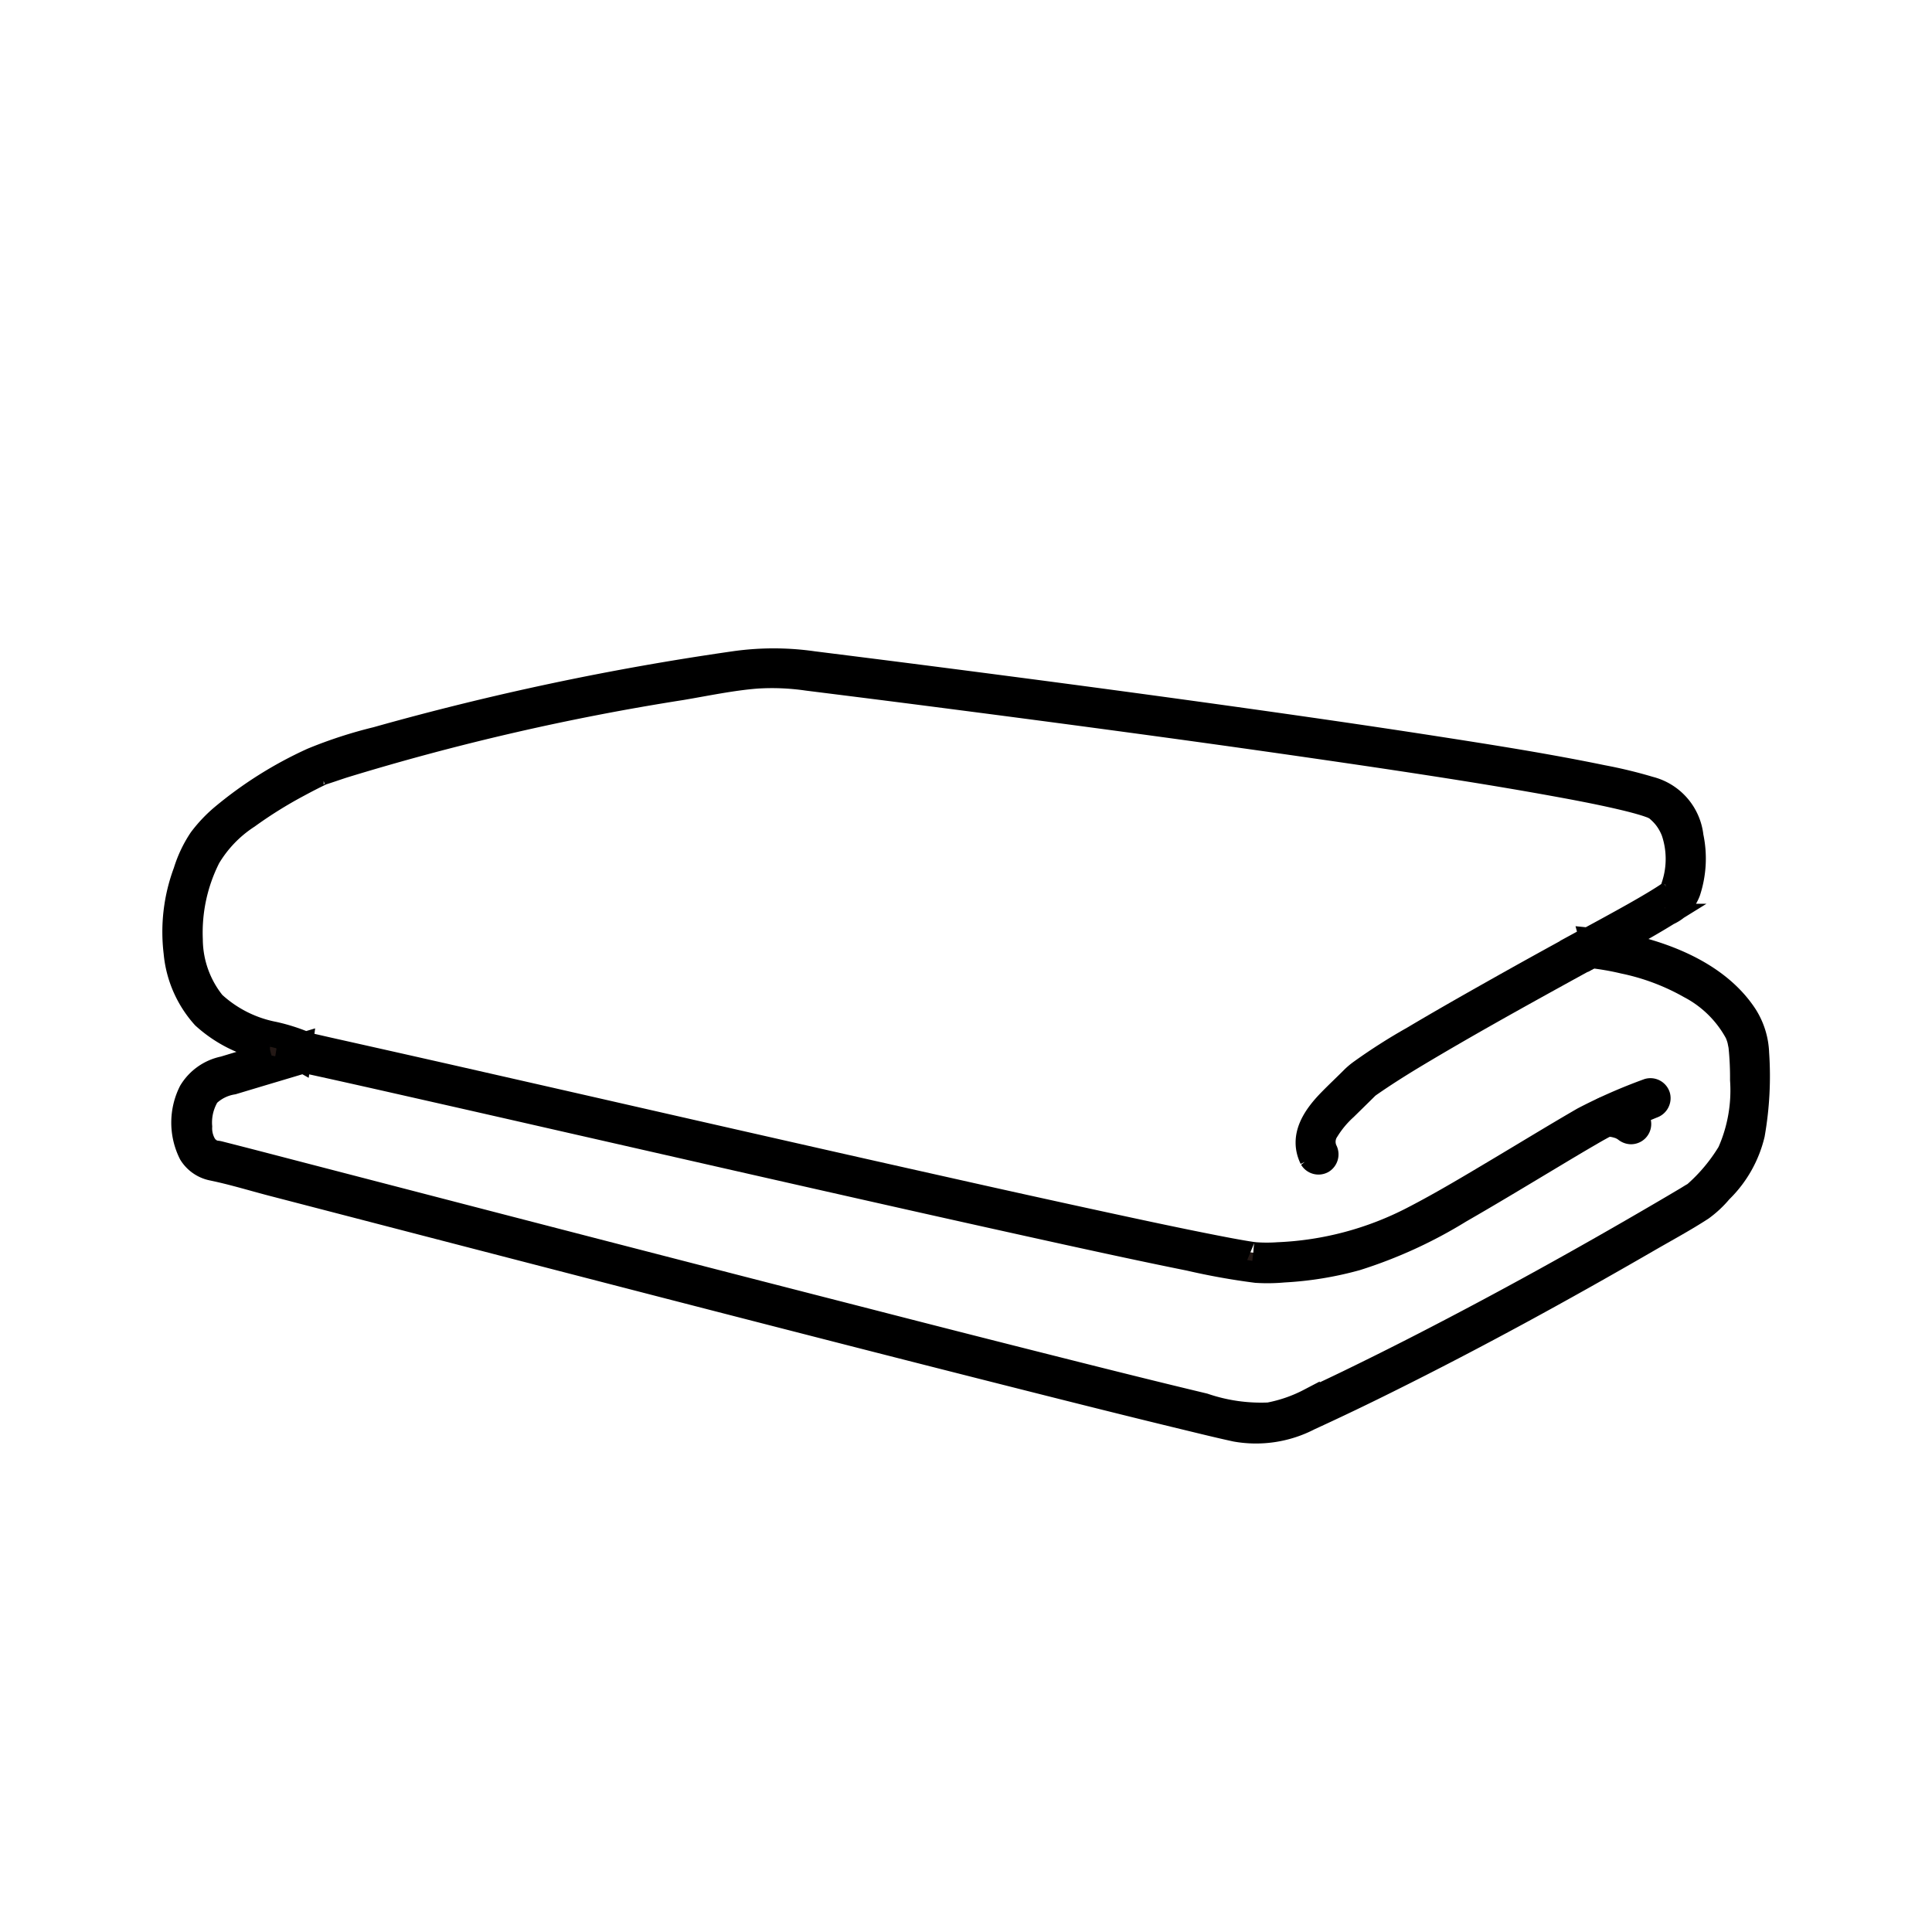 <svg xmlns="http://www.w3.org/2000/svg" width="90" height="90" viewBox="0 0 90 90">
  <g id="icon20" transform="translate(11758 -10498)">
    <rect id="長方形_2032" data-name="長方形 2032" width="90" height="90" transform="translate(-11758 10498)" fill="#ecd98d" opacity="0"/>
    <g id="グループ_376" data-name="グループ 376" transform="translate(-13432.055 6923.114)">
      <path id="パス_600" data-name="パス 600" d="M1683.973,3629.394c.909.189,1.808.464,2.706.7l6.686,1.736q4.566,1.185,9.134,2.366,5.023,1.3,10.05,2.588,4.714,1.209,9.433,2.4c2.426.613,4.853,1.222,7.284,1.81.78.189,1.56.382,2.344.552a5.445,5.445,0,0,0,3.46-.527q1.829-.839,3.63-1.737c4.125-2.048,8.17-4.263,12.156-6.569.836-.484,1.7-.948,2.508-1.474a4.887,4.887,0,0,0,.88-.823,5.52,5.52,0,0,0,1.524-2.68,15.726,15.726,0,0,0,.2-3.8,3.545,3.545,0,0,0-.547-1.764c-1.242-1.906-3.593-2.86-5.731-3.318a13.364,13.364,0,0,0-1.569-.252l.223.823c1.162-.62,2.328-1.244,3.448-1.938a1.861,1.861,0,0,0,.978-1.046,5,5,0,0,0,.14-2.6,2.655,2.655,0,0,0-1.987-2.283,21.727,21.727,0,0,0-2.2-.533c-2.557-.528-5.141-.935-7.721-1.336-3.347-.52-6.7-1-10.055-1.468q-4.965-.69-9.937-1.339-3.616-.474-7.233-.93l-1.832-.23a13,13,0,0,0-3.665-.005,128.959,128.959,0,0,0-16.7,3.53,20.837,20.837,0,0,0-3,.976,18.466,18.466,0,0,0-4.229,2.663,6.574,6.574,0,0,0-1,1.064,5.817,5.817,0,0,0-.723,1.526,8.054,8.054,0,0,0-.452,3.787,5.233,5.233,0,0,0,1.325,3.036,6.228,6.228,0,0,0,2.841,1.471c.48.135.96.272,1.432.434q.142.049.281.1c.044.017-.1-.052-.018-.006q.053-.4.105-.807c-1.226.366-2.452.729-3.676,1.1a2.408,2.408,0,0,0-1.583,1.117,3.281,3.281,0,0,0,0,2.947,1.607,1.607,0,0,0,1.217.755c.568.039.565-.845,0-.884-.056,0,.14.04.039,0-.059-.021-.123-.031-.182-.053.007,0,.047.028-.025-.015-.042-.025-.085-.048-.125-.077.048.035-.134-.136-.133-.136a1.462,1.462,0,0,1-.234-.876,2.371,2.371,0,0,1,.339-1.429,2.09,2.09,0,0,1,1.135-.566q.972-.293,1.944-.583l1.523-.455a.447.447,0,0,0,.106-.807,8.562,8.562,0,0,0-1.654-.548,5.69,5.69,0,0,1-2.789-1.406,4.709,4.709,0,0,1-1.041-2.924,7.7,7.7,0,0,1,.821-3.793,5.737,5.737,0,0,1,1.811-1.88,20.291,20.291,0,0,1,2.357-1.469q.411-.223.83-.431l.228-.111c.095-.047.128-.043-.009,0,.345-.106.686-.229,1.031-.34a114.009,114.009,0,0,1,15.76-3.629c1.139-.193,2.294-.437,3.446-.532a11.26,11.26,0,0,1,2.371.094l1.19.149q3.061.383,6.12.781,4.577.593,9.15,1.216,4.988.681,9.968,1.417c2.815.42,5.63.854,8.43,1.364.979.178,1.958.364,2.929.587.337.078.673.159,1.005.254.126.036.251.074.375.116l.146.052c.025.009.048.019.073.028.076.029-.109-.054-.025-.011.062.032.123.064.184.1.043.025-.079-.062-.067-.052.054.043.107.087.157.134a2.586,2.586,0,0,1,.3.315,2.47,2.47,0,0,1,.361.644,3.9,3.9,0,0,1,.011,2.454c-.018.059-.038.117-.057.176-.027.082-.023.093-.02.056,0,.022-.094.176.015.005a.287.287,0,0,1-.076.07c.034-.021.017-.011-.048.034l-.166.112c-.132.087-.267.17-.4.252-.7.426-1.421.823-2.14,1.218q-.575.316-1.154.626c-.417.223-.182.786.223.823a12.45,12.45,0,0,1,1.548.267,10.55,10.55,0,0,1,3.065,1.152,5.2,5.2,0,0,1,2.156,2.126,2.222,2.222,0,0,1,.113.318c.017.06.066.349.053.232a14.186,14.186,0,0,1,.079,1.616,7.058,7.058,0,0,1-.589,3.351,8.051,8.051,0,0,1-1.59,1.9c-.146.137.107-.046-.04.028-.1.051-.2.118-.295.176q-.621.37-1.245.734c-3.635,2.127-7.323,4.169-11.069,6.094q-1.742.895-3.5,1.748-.89.43-1.787.846a6.737,6.737,0,0,1-1.869.65,8.156,8.156,0,0,1-3.005-.431c-2.251-.538-4.5-1.1-6.742-1.666q-4.52-1.137-9.034-2.3-4.932-1.263-9.861-2.536-4.622-1.193-9.243-2.392l-7.18-1.864c-1.222-.317-2.443-.638-3.667-.948-.068-.017-.136-.036-.205-.051C1683.653,3628.427,1683.415,3629.278,1683.973,3629.394Z" fill="#231815" stroke="#000" stroke-width="1"/>
      <path id="パス_601" data-name="パス 601" d="M1705.492,3705.927c-.046.011-.163.02-.064.018-.092,0-.108-.017,0,0q.2.037.4.076c.476.1.95.2,1.424.3,1.633.356,3.264.725,4.895,1.094q3.471.785,6.942,1.577,4,.91,7.992,1.818,4.069.924,8.139,1.839,3.679.826,7.361,1.635c1.883.412,3.767.82,5.656,1.2a31.745,31.745,0,0,0,3.137.563,8.237,8.237,0,0,0,1.282-.018,15.836,15.836,0,0,0,3.413-.558,21.557,21.557,0,0,0,4.825-2.209c1.455-.836,2.89-1.705,4.33-2.568.584-.35,1.167-.7,1.757-1.041.2-.118.41-.236.618-.348.07-.038.14-.076.212-.111.03-.015.061-.028.09-.044.1-.054-.036.012-.009,0,.66-.243,1.314-.5,1.965-.771a.457.457,0,0,0,.308-.543.444.444,0,0,0-.544-.309,24.9,24.9,0,0,0-3.042,1.336c-1.3.752-2.588,1.541-3.882,2.312-1.327.791-2.654,1.591-4.024,2.3a14.928,14.928,0,0,1-6.279,1.678,7.567,7.567,0,0,1-1.055,0l-.1-.012c.081.009.086.012-.013,0l-.273-.042c-.532-.087-1.061-.189-1.59-.293-1.73-.34-3.453-.711-5.176-1.084q-3.541-.767-7.077-1.562-4.027-.9-8.052-1.814-4.05-.918-8.1-1.842-3.624-.825-7.248-1.648-2.7-.61-5.393-1.212c-.894-.2-1.789-.423-2.693-.568a.9.9,0,0,0-.366-.014c-.553.132-.319.984.235.852Z" transform="translate(-18.8 -81.9)" fill="#231815" stroke="#000" stroke-width="1"/>
      <path id="パス_602" data-name="パス 602" d="M1993.929,3679.308q-2.277,1.238-4.535,2.513c-1.177.664-2.351,1.334-3.512,2.025a26.445,26.445,0,0,0-2.424,1.545,3.359,3.359,0,0,0-.371.307c-.357.36-.728.706-1.082,1.068-.738.754-1.391,1.705-.875,2.771a.446.446,0,0,0,.6.158.451.451,0,0,0,.159-.6.894.894,0,0,1,.084-.887,4.644,4.644,0,0,1,.835-1c.3-.295.6-.587.9-.885.034-.034.068-.066.1-.1l.061-.051.034-.027c.069-.058-.086.062-.023.018.752-.526,1.526-1.011,2.314-1.482,2.156-1.288,4.352-2.511,6.552-3.724q.809-.446,1.621-.889c.5-.271.054-1.035-.446-.763Z" transform="translate(-246.036 -60.65)" fill="#231815" stroke="#000" stroke-width="1"/>
      <path id="パス_603" data-name="パス 603" d="M2058.176,3724.605a1.863,1.863,0,0,1,.288.014l-.117-.016a1.925,1.925,0,0,1,.476.126l-.106-.045a1.472,1.472,0,0,1,.312.177l-.09-.069.039.031a.477.477,0,0,0,.313.129.449.449,0,0,0,.312-.129.444.444,0,0,0,.13-.312.431.431,0,0,0-.13-.312,2.03,2.03,0,0,0-.711-.38,2.263,2.263,0,0,0-.716-.1.46.46,0,0,0-.312.129.442.442,0,0,0,.312.754Z" transform="translate(-309.257 -97.262)" fill="#231815" stroke="#000" stroke-width="1"/>
    </g>
  </g>
</svg>
